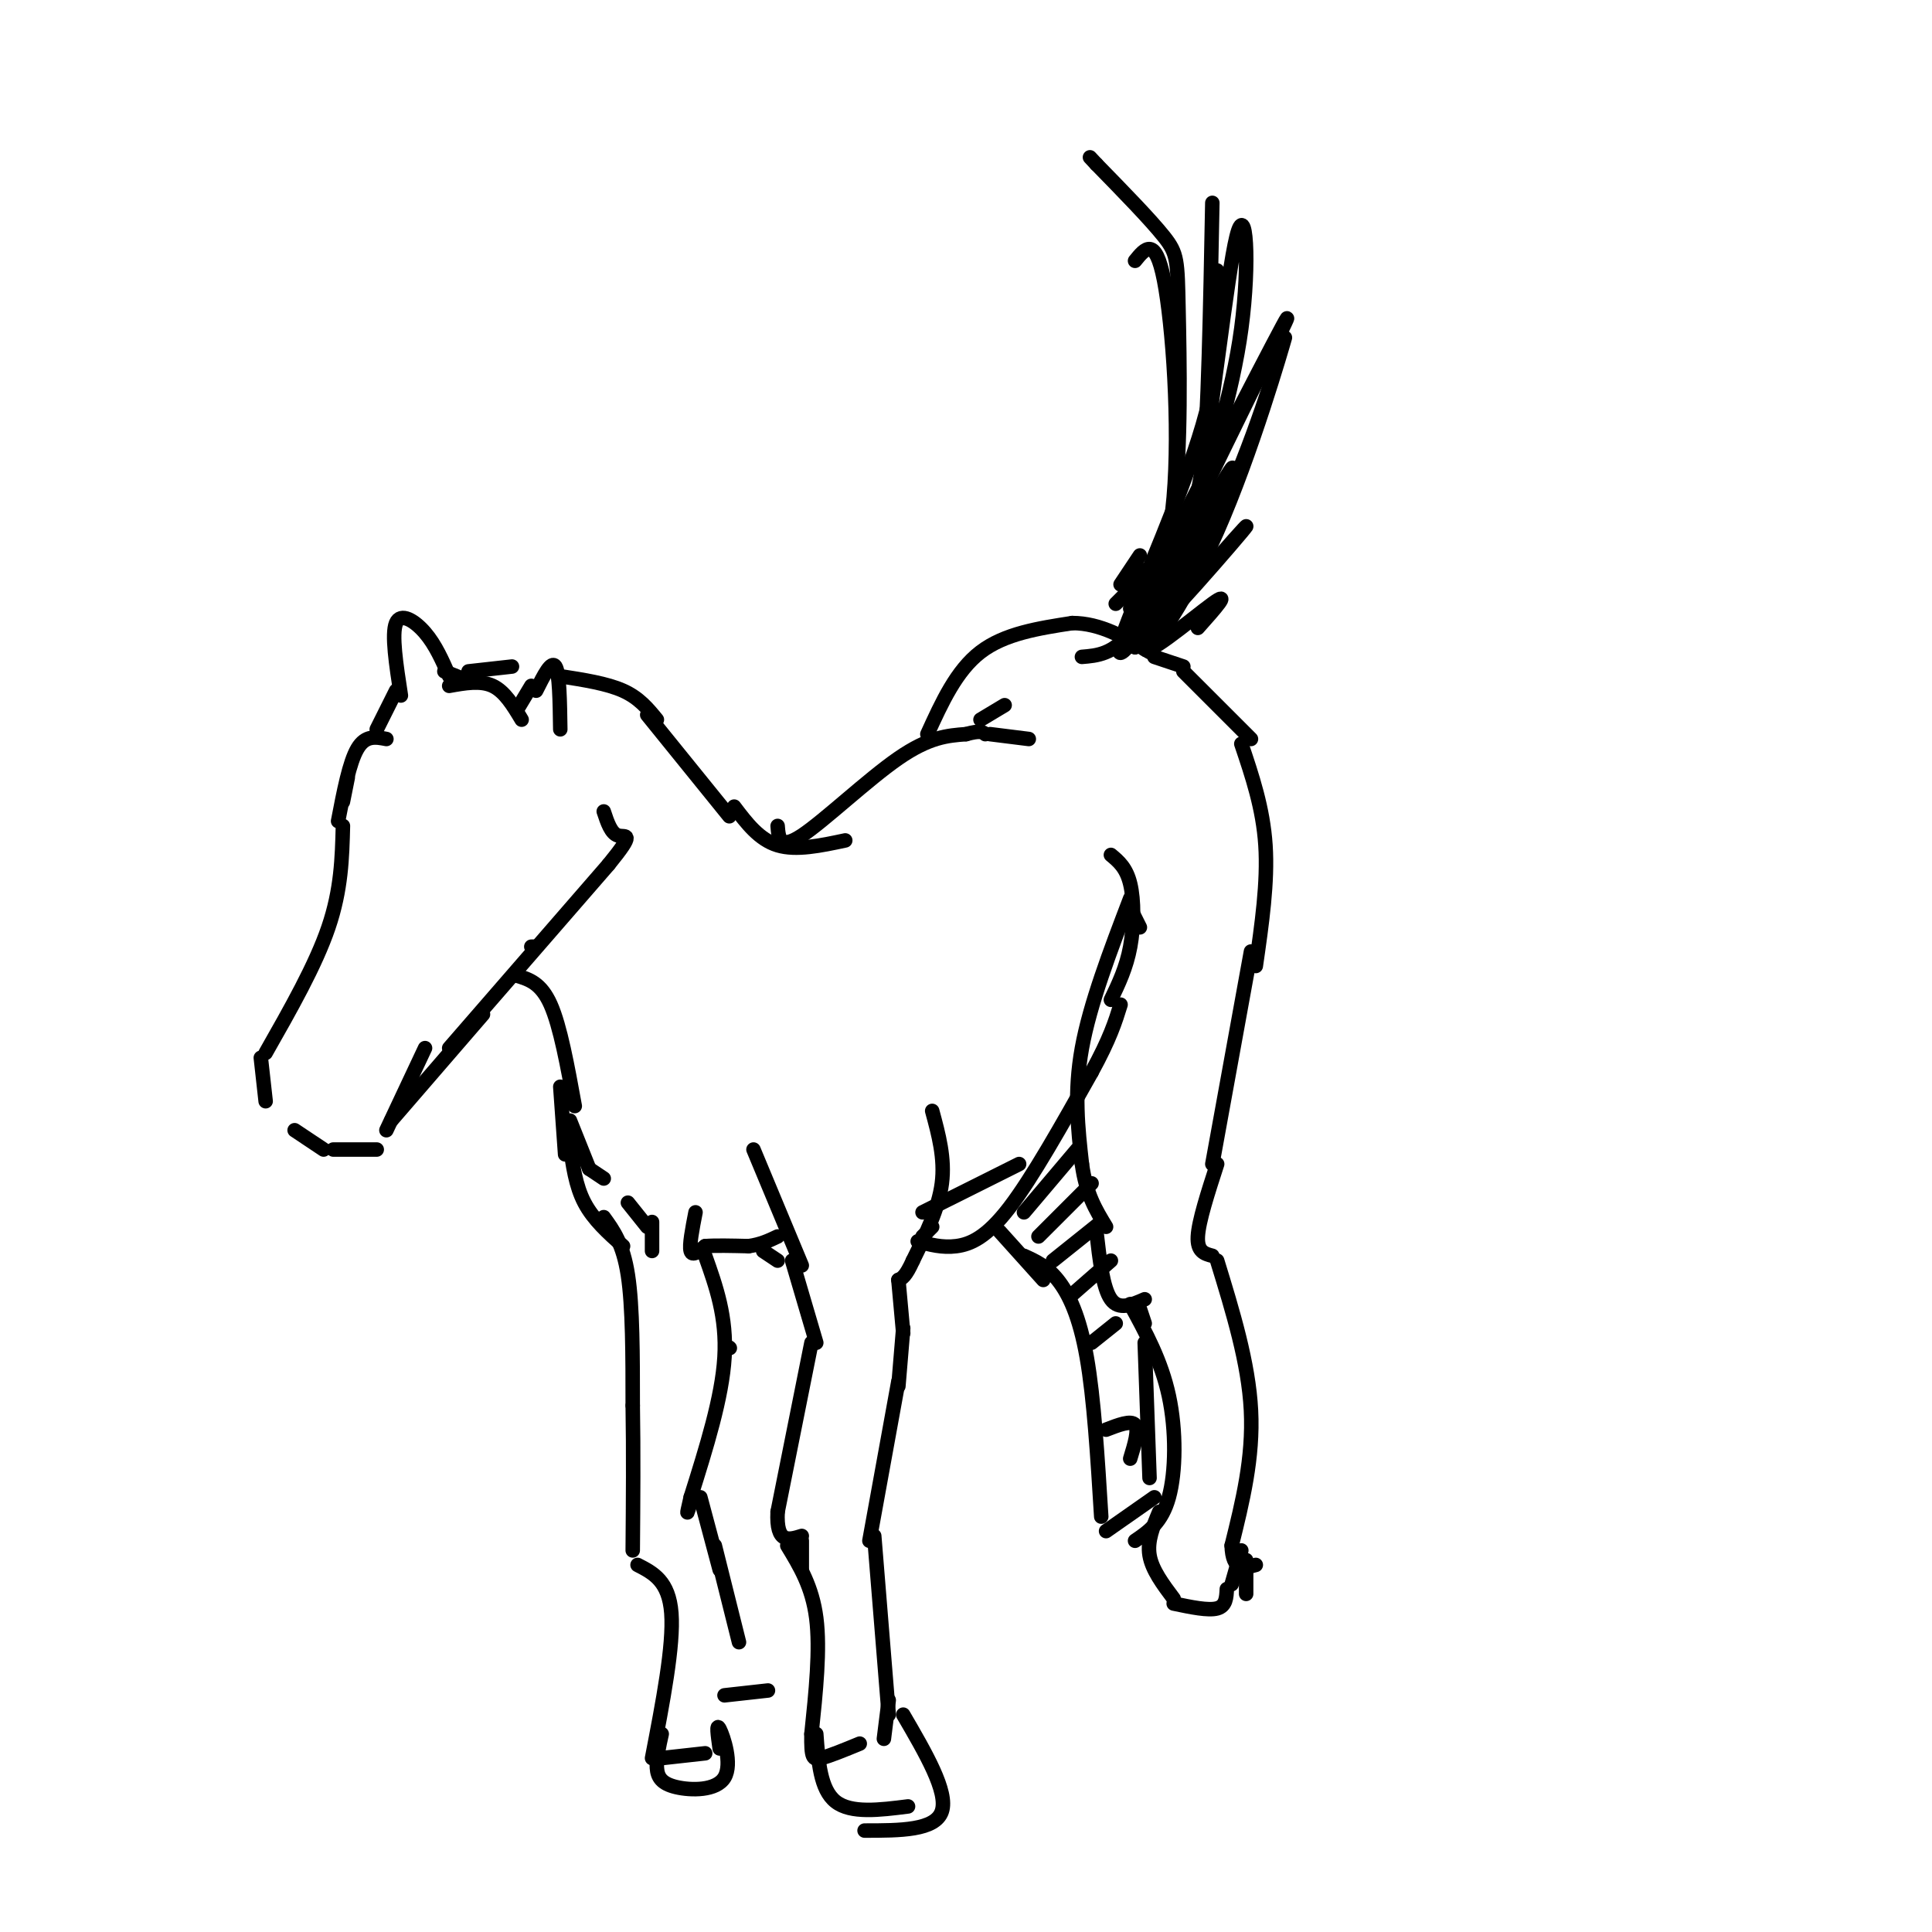 <svg viewBox='0 0 400 400' version='1.1' xmlns='http://www.w3.org/2000/svg' xmlns:xlink='http://www.w3.org/1999/xlink'><g fill='none' stroke='rgb(0,0,0)' stroke-width='3' stroke-linecap='round' stroke-linejoin='round'><path d='M71,171c-0.167,6.583 -0.333,13.167 -3,21c-2.667,7.833 -7.833,16.917 -13,26'/><path d='M54,219c0.000,0.000 1.000,9.000 1,9'/><path d='M61,234c0.000,0.000 6.000,4.000 6,4'/><path d='M69,238c0.000,0.000 9.000,0.000 9,0'/><path d='M80,234c0.000,0.000 8.000,-17.000 8,-17'/><path d='M81,232c0.000,0.000 19.000,-22.000 19,-22'/><path d='M93,217c0.000,0.000 33.000,-38.000 33,-38'/><path d='M126,179c5.711,-7.022 3.489,-5.578 2,-6c-1.489,-0.422 -2.244,-2.711 -3,-5'/><path d='M71,166c0.000,0.000 1.000,-5.000 1,-5'/><path d='M70,170c1.167,-6.083 2.333,-12.167 4,-15c1.667,-2.833 3.833,-2.417 6,-2'/><path d='M78,151c0.000,0.000 4.000,-8.000 4,-8'/><path d='M83,144c-0.978,-6.356 -1.956,-12.711 -1,-15c0.956,-2.289 3.844,-0.511 6,2c2.156,2.511 3.578,5.756 5,9'/><path d='M92,139c0.000,0.000 5.000,2.000 5,2'/><path d='M93,142c3.250,-0.583 6.500,-1.167 9,0c2.500,1.167 4.250,4.083 6,7'/><path d='M107,147c0.000,0.000 3.000,-5.000 3,-5'/><path d='M111,143c1.583,-3.167 3.167,-6.333 4,-5c0.833,1.333 0.917,7.167 1,13'/><path d='M97,139c0.000,0.000 9.000,-1.000 9,-1'/><path d='M111,196c0.000,0.000 -1.000,0.000 -1,0'/><path d='M107,202c2.500,0.750 5.000,1.500 7,6c2.000,4.500 3.500,12.750 5,21'/><path d='M116,140c4.833,0.750 9.667,1.500 13,3c3.333,1.500 5.167,3.750 7,6'/><path d='M134,148c0.000,0.000 17.000,21.000 17,21'/><path d='M118,232c0.000,0.000 4.000,10.000 4,10'/><path d='M122,242c0.000,0.000 3.000,2.000 3,2'/><path d='M130,249c0.000,0.000 4.000,5.000 4,5'/><path d='M135,253c0.000,0.000 0.000,6.000 0,6'/><path d='M116,225c0.000,0.000 1.000,14.000 1,14'/><path d='M118,237c0.583,4.250 1.167,8.500 3,12c1.833,3.500 4.917,6.250 8,9'/><path d='M125,252c2.000,2.750 4.000,5.500 5,12c1.000,6.500 1.000,16.750 1,27'/><path d='M131,291c0.167,9.500 0.083,19.750 0,30'/><path d='M144,251c-0.667,3.417 -1.333,6.833 -1,8c0.333,1.167 1.667,0.083 3,-1'/><path d='M146,258c2.000,-0.167 5.500,-0.083 9,0'/><path d='M155,258c2.500,-0.333 4.250,-1.167 6,-2'/><path d='M158,259c0.000,0.000 3.000,2.000 3,2'/><path d='M156,238c0.000,0.000 10.000,24.000 10,24'/><path d='M193,230c1.333,4.917 2.667,9.833 2,15c-0.667,5.167 -3.333,10.583 -6,16'/><path d='M189,261c-1.500,3.333 -2.250,3.667 -3,4'/><path d='M186,265c0.000,0.000 1.000,11.000 1,11'/><path d='M187,275c0.000,0.000 -1.000,12.000 -1,12'/><path d='M164,261c0.000,0.000 5.000,17.000 5,17'/><path d='M168,278c0.000,0.000 -7.000,35.000 -7,35'/><path d='M161,313c-0.333,6.667 2.333,5.833 5,5'/><path d='M166,319c0.000,0.000 0.000,6.000 0,6'/><path d='M163,320c2.583,4.250 5.167,8.500 6,15c0.833,6.500 -0.083,15.250 -1,24'/><path d='M168,359c-0.067,4.978 0.267,5.422 2,5c1.733,-0.422 4.867,-1.711 8,-3'/><path d='M186,286c0.000,0.000 -6.000,33.000 -6,33'/><path d='M181,318c0.000,0.000 3.000,37.000 3,37'/><path d='M184,352c0.000,0.000 -1.000,8.000 -1,8'/><path d='M146,260c2.250,6.333 4.500,12.667 4,21c-0.500,8.333 -3.750,18.667 -7,29'/><path d='M143,310c-1.167,5.000 -0.583,3.000 0,1'/><path d='M145,310c0.000,0.000 4.000,15.000 4,15'/><path d='M132,324c3.250,1.667 6.500,3.333 7,10c0.500,6.667 -1.750,18.333 -4,30'/><path d='M137,364c0.000,0.000 9.000,-1.000 9,-1'/><path d='M148,320c0.000,0.000 5.000,20.000 5,20'/><path d='M150,351c0.000,0.000 9.000,-1.000 9,-1'/><path d='M151,279c0.000,0.000 0.100,0.100 0.1,0.1'/><path d='M191,251c0.000,0.000 20.000,-10.000 20,-10'/><path d='M193,254c0.000,0.000 -2.000,2.000 -2,2'/><path d='M190,257c2.533,0.689 5.067,1.378 8,1c2.933,-0.378 6.267,-1.822 11,-8c4.733,-6.178 10.867,-17.089 17,-28'/><path d='M226,222c3.833,-7.000 4.917,-10.500 6,-14'/><path d='M230,207c1.600,-3.333 3.200,-6.667 4,-11c0.800,-4.333 0.800,-9.667 0,-13c-0.800,-3.333 -2.400,-4.667 -4,-6'/><path d='M152,167c2.583,3.417 5.167,6.833 9,8c3.833,1.167 8.917,0.083 14,-1'/><path d='M161,171c0.200,2.511 0.400,5.022 5,2c4.600,-3.022 13.600,-11.578 20,-16c6.400,-4.422 10.200,-4.711 14,-5'/><path d='M200,152c3.000,-0.833 3.500,-0.417 4,0'/><path d='M205,152c0.000,0.000 8.000,1.000 8,1'/><path d='M203,149c0.000,0.000 5.000,-3.000 5,-3'/><path d='M192,152c3.000,-6.583 6.000,-13.167 11,-17c5.000,-3.833 12.000,-4.917 19,-6'/><path d='M222,129c5.833,0.000 10.917,3.000 16,6'/><path d='M239,136c0.000,0.000 6.000,2.000 6,2'/><path d='M236,192c0.000,0.000 -2.000,-4.000 -2,-4'/><path d='M234,186c-4.167,10.917 -8.333,21.833 -10,31c-1.667,9.167 -0.833,16.583 0,24'/><path d='M224,241c0.833,6.167 2.917,9.583 5,13'/><path d='M245,139c0.000,0.000 14.000,14.000 14,14'/><path d='M257,154c2.250,6.667 4.500,13.333 5,21c0.500,7.667 -0.750,16.333 -2,25'/><path d='M259,197c0.000,0.000 -8.000,44.000 -8,44'/><path d='M207,255c0.000,0.000 9.000,10.000 9,10'/><path d='M227,255c0.667,5.833 1.333,11.667 3,14c1.667,2.333 4.333,1.167 7,0'/><path d='M236,271c0.000,0.000 1.000,3.000 1,3'/><path d='M234,270c3.222,5.889 6.444,11.778 8,19c1.556,7.222 1.444,15.778 0,21c-1.444,5.222 -4.222,7.111 -7,9'/><path d='M252,241c-1.917,5.917 -3.833,11.833 -4,15c-0.167,3.167 1.417,3.583 3,4'/><path d='M252,261c3.250,10.583 6.500,21.167 7,31c0.500,9.833 -1.750,18.917 -4,28'/><path d='M255,320c0.167,5.333 2.583,4.667 5,4'/><path d='M258,323c0.000,0.000 0.000,7.000 0,7'/><path d='M240,313c-1.250,3.000 -2.500,6.000 -2,9c0.500,3.000 2.750,6.000 5,9'/><path d='M243,332c3.583,0.750 7.167,1.500 9,1c1.833,-0.500 1.917,-2.250 2,-4'/><path d='M255,328c0.000,0.000 2.000,-7.000 2,-7'/><path d='M169,359c0.417,5.750 0.833,11.500 4,14c3.167,2.500 9.083,1.750 15,1'/><path d='M187,355c4.667,8.000 9.333,16.000 8,20c-1.333,4.000 -8.667,4.000 -16,4'/><path d='M137,359c-0.565,2.531 -1.129,5.062 -1,7c0.129,1.938 0.952,3.282 4,4c3.048,0.718 8.321,0.809 10,-2c1.679,-2.809 -0.234,-8.517 -1,-10c-0.766,-1.483 -0.383,1.258 0,4'/><path d='M212,260c2.356,1.067 4.711,2.133 7,5c2.289,2.867 4.511,7.533 6,16c1.489,8.467 2.244,20.733 3,33'/><path d='M229,317c0.000,0.000 10.000,-7.000 10,-7'/><path d='M238,306c0.000,0.000 -1.000,-28.000 -1,-28'/><path d='M212,251c0.000,0.000 11.000,-13.000 11,-13'/><path d='M215,256c0.000,0.000 11.000,-11.000 11,-11'/><path d='M218,261c0.000,0.000 10.000,-8.000 10,-8'/><path d='M222,268c0.000,0.000 8.000,-7.000 8,-7'/><path d='M226,278c0.000,0.000 5.000,-4.000 5,-4'/><path d='M229,296c2.583,-1.000 5.167,-2.000 6,-1c0.833,1.000 -0.083,4.000 -1,7'/><path d='M224,136c3.185,-0.262 6.369,-0.524 10,-5c3.631,-4.476 7.708,-13.167 9,-28c1.292,-14.833 -0.202,-35.810 -2,-45c-1.798,-9.190 -3.899,-6.595 -6,-4'/><path d='M236,115c0.000,0.000 -4.000,6.000 -4,6'/><path d='M231,125c0.000,0.000 7.000,-7.000 7,-7'/><path d='M234,126c3.685,-4.595 7.369,-9.190 9,-21c1.631,-11.810 1.208,-30.833 1,-41c-0.208,-10.167 -0.202,-11.476 -3,-15c-2.798,-3.524 -8.399,-9.262 -14,-15'/><path d='M227,34c-2.333,-2.500 -1.167,-1.250 0,0'/><path d='M237,118c-1.583,2.167 -3.167,4.333 -2,5c1.167,0.667 5.083,-0.167 8,-3c2.917,-2.833 4.833,-7.667 6,-21c1.167,-13.333 1.583,-35.167 2,-57'/><path d='M252,56c0.571,8.881 1.143,17.762 -3,32c-4.143,14.238 -13.000,33.833 -16,42c-3.000,8.167 -0.143,4.905 2,2c2.143,-2.905 3.571,-5.452 5,-8'/><path d='M240,124c2.152,-2.839 5.030,-5.936 8,-22c2.970,-16.064 6.030,-45.094 8,-53c1.970,-7.906 2.848,5.313 1,19c-1.848,13.687 -6.424,27.844 -11,42'/><path d='M246,110c-5.452,13.869 -13.583,27.542 -8,15c5.583,-12.542 24.881,-51.298 28,-58c3.119,-6.702 -9.940,18.649 -23,44'/><path d='M243,111c-6.488,13.226 -11.208,24.292 -7,18c4.208,-6.292 17.345,-29.940 19,-32c1.655,-2.060 -8.173,17.470 -18,37'/><path d='M237,134c-0.348,3.102 7.783,-7.643 15,-24c7.217,-16.357 13.520,-38.327 14,-40c0.480,-1.673 -4.863,16.951 -11,31c-6.137,14.049 -13.069,23.525 -20,33'/><path d='M235,134c3.544,-2.155 22.404,-24.041 23,-25c0.596,-0.959 -17.070,19.011 -20,24c-2.930,4.989 8.877,-5.003 13,-8c4.123,-2.997 0.561,1.002 -3,5'/></g>
</svg>